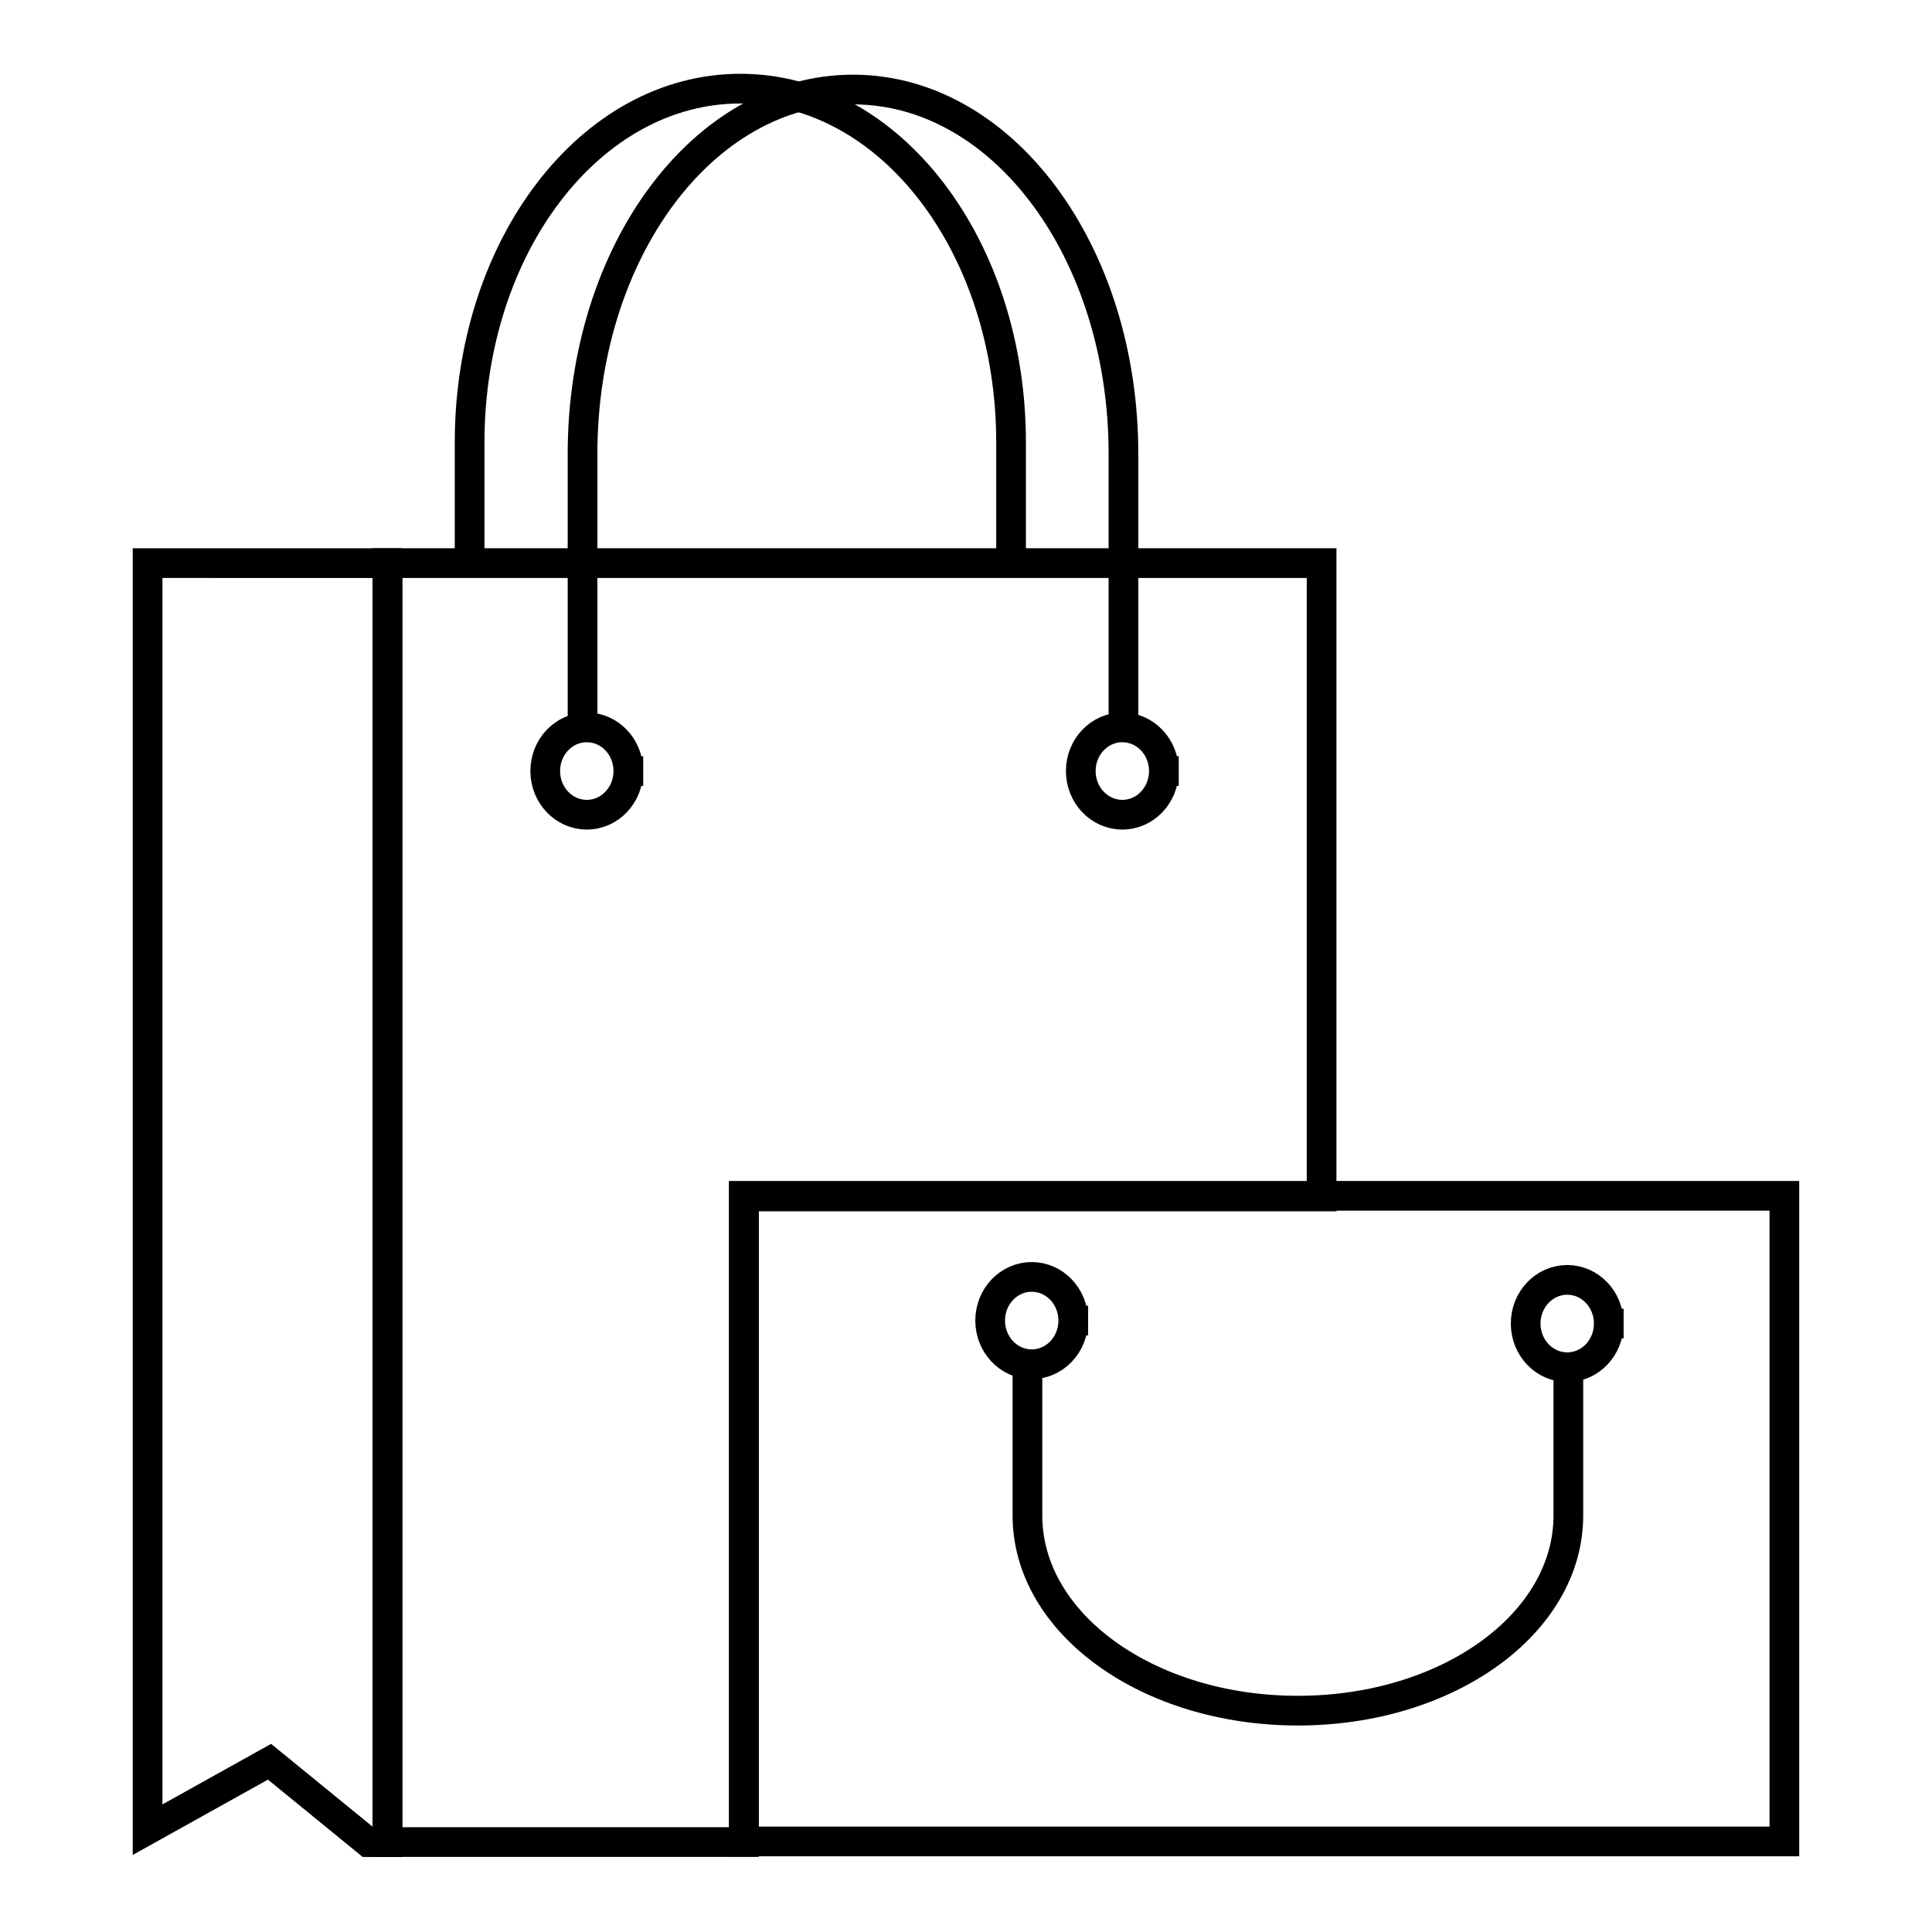 <?xml version="1.0" encoding="UTF-8"?>
<!-- The Best Svg Icon site in the world: iconSvg.co, Visit us! https://iconsvg.co -->
<svg width="800px" height="800px" version="1.1" viewBox="144 144 512 512" xmlns="http://www.w3.org/2000/svg">
 <defs>
  <clipPath id="c">
   <path d="m223 148.09h234v186.91h-234z"/>
  </clipPath>
  <clipPath id="b">
   <path d="m253 148.09h234v232.91h-234z"/>
  </clipPath>
  <clipPath id="a">
   <path d="m148.09 248h143.91v403.9h-143.91z"/>
  </clipPath>
 </defs>
 <g clip-path="url(#c)">
  <path transform="matrix(7.872 0 0 7.872 148.09 -7632.3)" d="m15.29 1006.3v-3.561c0-6.6 4.065-11.912 9.114-11.912s9.114 5.313 9.114 11.912v3.561" fill="none" stroke="#000000" stroke-linecap="square"/>
 </g>
 <path transform="matrix(7.872 0 0 7.872 148.09 -7632.3)" d="m12.525 1006.8v43.056h12v-21.734h19.447v-21.322zm0 0" fill="none" stroke="#000000" stroke-linecap="square"/>
 <g clip-path="url(#b)">
  <path transform="matrix(7.872 0 0 7.872 156.14 -7632.3)" d="m18.069 1012.2v-9.077c0-6.795 4.061-12.266 9.105-12.266s9.105 5.471 9.105 12.266v9.077" fill="none" stroke="#000000" stroke-linecap="square"/>
 </g>
 <path transform="matrix(7.872 0 0 7.872 156.14 -7632.3)" d="m19.611 1013.8c0 0.812-0.626 1.47-1.399 1.47-0.773 0-1.399-0.658-1.399-1.47 0-0.812 0.626-1.47 1.399-1.47 0.773 0 1.399 0.658 1.399 1.47" fill="none" stroke="#000000" stroke-linecap="square"/>
 <path transform="matrix(7.872 0 0 7.872 156.14 -7632.3)" d="m37.64 1013.8c0 0.812-0.626 1.47-1.399 1.47-0.773 0-1.399-0.658-1.399-1.47 0-0.812 0.626-1.47 1.399-1.47 0.773 0 1.399 0.658 1.399 1.47" fill="none" stroke="#000000" stroke-linecap="square"/>
 <g clip-path="url(#a)">
  <path transform="matrix(7.872 0 0 7.872 148.09 -7632.3)" d="m4.449 1006.8v42.639l4.105-2.287 3.316 2.706h0.654v-43.057h-3.97zm0 0" fill="none" stroke="#000000" stroke-linecap="square"/>
 </g>
 <path transform="matrix(7.872 0 0 7.872 148.09 -7632.3)" d="m24.524 1028.1h35.027v21.735h-35.027zm0 0" fill="none" stroke="#000000" stroke-linecap="square"/>
 <path transform="matrix(7.872 0 0 7.872 148.09 -7632.3)" d="m34.069 1034v4.862c0 3.64 4.061 6.57 9.105 6.57s9.105-2.93 9.105-6.57v-4.862" fill="none" stroke="#000000" stroke-linecap="square"/>
 <path transform="matrix(7.872 0 0 -7.872 148.09 -7632.3)" d="m35.612-1032.3c0 0.812-0.627 1.47-1.399 1.47-0.773 0-1.399-0.658-1.399-1.47 0-0.812 0.626-1.47 1.399-1.47 0.773 0 1.399 0.658 1.399 1.47" fill="none" stroke="#000000" stroke-linecap="square"/>
 <path transform="matrix(7.872 0 0 -7.872 148.09 -7632.3)" d="m53.64-1032.4c0 0.812-0.627 1.47-1.399 1.47-0.773 0-1.399-0.658-1.399-1.47s0.627-1.47 1.399-1.47c0.773 0 1.399 0.658 1.399 1.47" fill="none" stroke="#000000" stroke-linecap="square"/>
</svg>